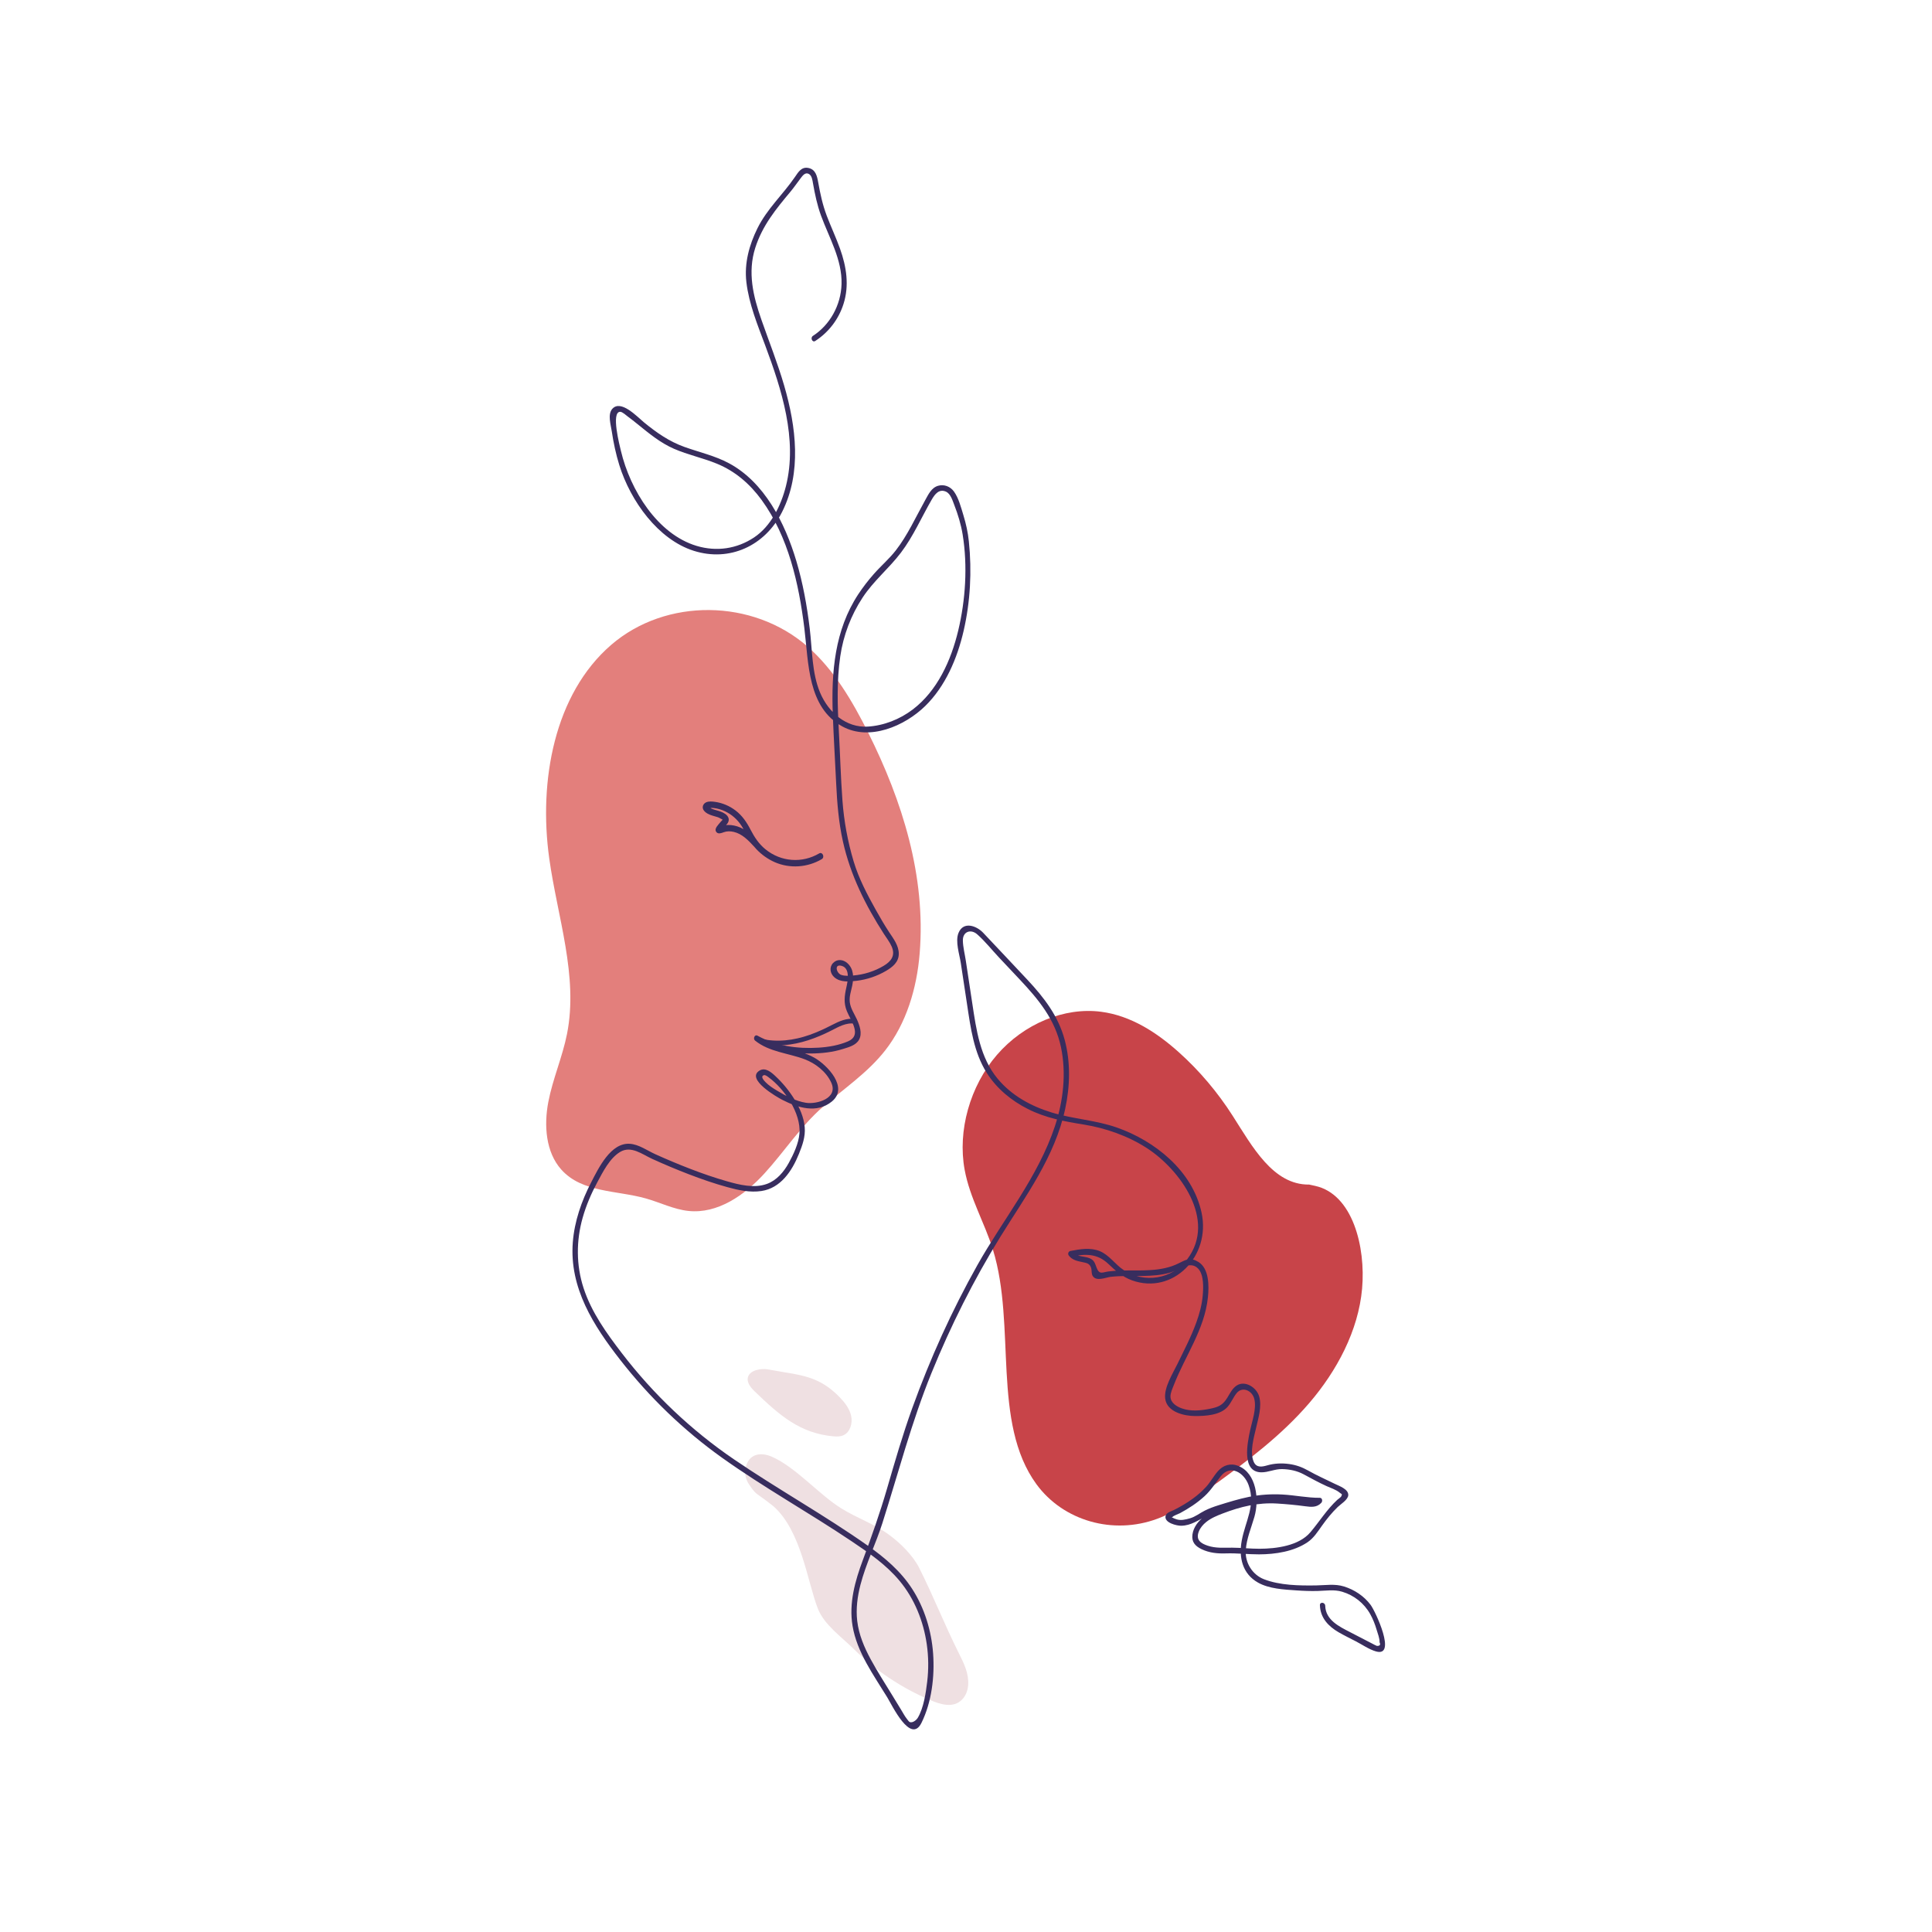<svg xmlns="http://www.w3.org/2000/svg" xmlns:xlink="http://www.w3.org/1999/xlink" width="1080" viewBox="0 0 810 810" height="1080" preserveAspectRatio="xMidYMid meet"><defs><clipPath id="3eb927f93f"><path d="M 228.941 255 L 387 255 L 387 508 L 228.941 508 Z M 228.941 255 " clip-rule="nonzero"></path></clipPath><clipPath id="18882783fa"><path d="M 240 70.332 L 580.684 70.332 L 580.684 725.031 L 240 725.031 Z M 240 70.332 " clip-rule="nonzero"></path></clipPath></defs><rect x="-81" width="972" fill="#ffffff" y="-81" height="972" fill-opacity="1"></rect><path fill="#ffffff" d="M 32.969 813.203 L 32.969 742.117 L 65.602 742.117 C 69.074 742.117 72.277 742.82 75.211 744.223 C 78.148 745.625 80.684 747.508 82.82 749.879 C 84.953 752.246 86.605 754.902 87.773 757.836 C 88.941 760.773 89.527 763.746 89.527 766.746 C 89.527 769.484 89.125 772.121 88.324 774.656 C 87.523 777.191 86.355 779.512 84.82 781.613 C 83.285 783.719 81.453 785.535 79.316 787.07 L 94.332 813.203 L 72.91 813.203 L 60.398 791.375 L 52.488 791.375 L 52.488 813.203 L 32.969 813.203 M 52.488 774.355 L 64.801 774.355 C 65.602 774.355 66.371 774.055 67.105 773.457 C 67.836 772.855 68.457 771.988 68.957 770.852 C 69.457 769.719 69.707 768.352 69.707 766.746 C 69.707 765.078 69.422 763.695 68.855 762.594 C 68.289 761.492 67.586 760.641 66.754 760.039 C 65.918 759.438 65.102 759.141 64.301 759.141 L 52.488 759.141 L 52.488 774.355 M 132.672 813.801 C 127.266 813.801 122.359 812.785 117.957 810.75 C 113.551 808.715 109.766 805.977 106.594 802.539 C 103.426 799.102 100.988 795.23 99.289 790.926 C 97.586 786.621 96.734 782.164 96.734 777.559 C 96.734 772.82 97.637 768.316 99.438 764.043 C 101.238 759.773 103.758 755.953 106.996 752.582 C 110.23 749.211 114.07 746.559 118.508 744.621 C 122.945 742.688 127.801 741.719 133.07 741.719 C 138.477 741.719 143.383 742.738 147.785 744.773 C 152.191 746.809 155.961 749.562 159.098 753.031 C 162.234 756.504 164.652 760.391 166.355 764.695 C 168.055 769 168.906 773.422 168.906 777.961 C 168.906 782.633 168.023 787.105 166.254 791.375 C 164.484 795.648 161.984 799.469 158.746 802.84 C 155.512 806.211 151.691 808.879 147.285 810.848 C 142.883 812.816 138.012 813.801 132.672 813.801 M 116.555 777.762 C 116.555 780.164 116.887 782.484 117.555 784.719 C 118.223 786.953 119.223 788.957 120.559 790.727 C 121.895 792.496 123.578 793.895 125.613 794.93 C 127.648 795.965 130.07 796.484 132.871 796.484 C 135.676 796.484 138.109 795.949 140.18 794.879 C 142.246 793.812 143.934 792.359 145.234 790.527 C 146.535 788.691 147.504 786.656 148.137 784.418 C 148.77 782.184 149.086 779.895 149.086 777.559 C 149.086 775.156 148.754 772.855 148.086 770.652 C 147.418 768.449 146.418 766.465 145.082 764.695 C 143.75 762.926 142.047 761.543 139.977 760.539 C 137.91 759.539 135.508 759.039 132.77 759.039 C 129.969 759.039 127.551 759.574 125.516 760.641 C 123.48 761.707 121.793 763.125 120.457 764.895 C 119.125 766.664 118.141 768.668 117.508 770.902 C 116.871 773.137 116.555 775.426 116.555 777.762 M 238.68 794.98 C 238.68 799.254 237.527 802.723 235.227 805.395 C 232.922 808.062 229.836 810.031 225.965 811.301 C 222.094 812.566 217.824 813.203 213.152 813.203 L 178.219 813.203 L 178.219 742.117 L 219.461 742.117 C 222.797 742.117 225.684 743.004 228.117 744.773 C 230.555 746.539 232.422 748.828 233.723 751.629 C 235.023 754.434 235.676 757.336 235.676 760.34 C 235.676 763.609 234.824 766.781 233.125 769.852 C 231.422 772.922 228.867 775.223 225.465 776.758 C 229.535 777.961 232.758 780.062 235.125 783.066 C 237.496 786.07 238.68 790.043 238.68 794.98 M 218.859 790.977 C 218.859 789.773 218.641 788.723 218.207 787.824 C 217.773 786.922 217.191 786.203 216.457 785.668 C 215.723 785.137 214.855 784.867 213.855 784.867 L 197.738 784.867 L 197.738 796.781 L 213.152 796.781 C 214.223 796.781 215.188 796.551 216.055 796.082 C 216.922 795.613 217.609 794.949 218.109 794.078 C 218.609 793.211 218.859 792.176 218.859 790.977 M 197.738 758.738 L 197.738 769.652 L 211.051 769.652 C 211.918 769.652 212.754 769.5 213.555 769.199 C 214.355 768.898 215.023 768.352 215.555 767.547 C 216.09 766.746 216.355 765.613 216.355 764.145 C 216.355 762.809 216.141 761.758 215.707 760.992 C 215.273 760.223 214.703 759.656 214.004 759.289 C 213.305 758.922 212.52 758.738 211.652 758.738 L 197.738 758.738 M 298.938 796.184 L 298.938 813.203 L 248.289 813.203 L 248.289 742.117 L 298.039 742.117 L 298.039 759.141 L 267.809 759.141 L 267.809 769.152 L 293.633 769.152 L 293.633 784.969 L 267.809 784.969 L 267.809 796.184 L 298.938 796.184 M 309.047 813.203 L 309.047 742.117 L 341.68 742.117 C 345.152 742.117 348.355 742.82 351.289 744.223 C 354.227 745.625 356.762 747.508 358.898 749.879 C 361.035 752.246 362.684 754.902 363.852 757.836 C 365.02 760.773 365.605 763.746 365.605 766.746 C 365.605 769.484 365.203 772.121 364.402 774.656 C 363.602 777.191 362.434 779.512 360.898 781.613 C 359.363 783.719 357.531 785.535 355.395 787.07 L 370.41 813.203 L 348.988 813.203 L 336.477 791.375 L 328.566 791.375 L 328.566 813.203 L 309.047 813.203 M 328.566 774.355 L 340.879 774.355 C 341.68 774.355 342.449 774.055 343.184 773.457 C 343.918 772.855 344.535 771.988 345.035 770.852 C 345.535 769.719 345.785 768.352 345.785 766.746 C 345.785 765.078 345.5 763.695 344.934 762.594 C 344.367 761.492 343.668 760.641 342.832 760.039 C 341.996 759.438 341.18 759.141 340.379 759.141 L 328.566 759.141 L 328.566 774.355 M 431.969 759.141 L 411.547 759.141 L 411.547 813.203 L 392.027 813.203 L 392.027 759.141 L 371.508 759.141 L 371.508 742.117 L 431.969 742.117 L 431.969 759.141 M 479.617 742.117 L 497.535 742.117 L 504.043 764.043 L 510.648 742.117 L 528.566 742.117 L 516.555 776.059 L 521.66 790.574 L 536.977 742.117 L 558.195 742.117 L 531.371 813.203 L 514.453 813.203 L 504.043 787.773 L 493.73 813.203 L 476.816 813.203 L 449.988 742.117 L 471.109 742.117 L 486.523 790.574 L 491.43 776.059 L 479.617 742.117 M 564.102 813.203 L 564.102 742.117 L 583.621 742.117 L 583.621 813.203 L 564.102 813.203 M 647.488 796.184 L 647.488 813.203 L 596.836 813.203 L 596.836 742.117 L 646.586 742.117 L 646.586 759.141 L 616.355 759.141 L 616.355 769.152 L 642.184 769.152 L 642.184 784.969 L 616.355 784.969 L 616.355 796.184 L 647.488 796.184 M 657.598 813.203 L 657.598 742.117 L 684.926 742.117 C 692.801 742.117 699.391 743.703 704.695 746.875 C 710 750.047 714.004 754.316 716.707 759.691 C 719.41 765.062 720.762 771.02 720.762 777.559 C 720.762 784.77 719.277 791.043 716.305 796.383 C 713.336 801.723 709.164 805.859 703.793 808.797 C 698.422 811.734 692.133 813.203 684.926 813.203 L 657.598 813.203 M 700.941 777.559 C 700.941 773.891 700.305 770.668 699.039 767.898 C 697.77 765.129 695.934 762.977 693.531 761.441 C 691.129 759.906 688.262 759.141 684.926 759.141 L 677.117 759.141 L 677.117 796.184 L 684.926 796.184 C 688.328 796.184 691.215 795.383 693.582 793.781 C 695.953 792.176 697.77 789.957 699.039 787.121 C 700.305 784.285 700.941 781.098 700.941 777.559 M 730.27 813.203 L 730.27 742.117 L 749.789 742.117 L 749.789 796.184 L 782.023 796.184 L 782.023 813.203 L 730.27 813.203 " fill-opacity="1" fill-rule="nonzero"></path><path fill="#efe0e2" d="M 321.719 574.082 C 320.211 573.883 318.672 573.98 317.203 574.379 C 315.684 574.797 314.109 575.688 313.621 577.266 C 312.906 579.559 314.781 581.801 316.492 583.441 C 326.883 593.434 335.41 600.898 349.332 602.18 C 350.812 602.312 352.352 602.332 353.699 601.695 C 356.406 600.418 357.512 596.754 356.859 593.676 C 356.207 590.598 354.195 588.027 352.051 585.816 C 345.039 578.59 338.773 576.867 329.133 575.375 Z M 321.719 574.082 " fill-opacity="1" fill-rule="nonzero"></path><path fill="#efe0e2" d="M 324.23 631.465 C 336.004 641.867 338.496 663.242 342.91 674.469 C 345.57 681.23 352.852 686.312 357.906 691.32 C 367.191 700.52 378.094 707.707 389.879 712.723 C 394.246 714.582 399.711 716.367 403.438 712.465 C 404.934 710.895 405.734 708.734 405.902 706.504 C 406.266 701.688 404.145 697.391 402.07 693.258 C 395.988 681.121 391.488 669.543 385.406 657.41 C 382.781 652.164 377.516 646.988 372.906 643.586 C 366.227 638.66 359.516 636.652 352.539 632.285 C 343.281 626.488 333.555 615.09 323.621 610.746 C 318.797 608.637 313.742 609.484 312.562 615.645 C 312.121 617.945 312.703 620.363 314.004 622.293 C 316.871 626.551 316.859 625.879 320.895 628.898 Z M 324.23 631.465 " fill-opacity="1" fill-rule="nonzero"></path><g clip-path="url(#3eb927f93f)"><path fill="#e37f7c" d="M 344.953 464.098 C 335.586 472.281 328.828 482.871 320.41 492.07 C 312.027 501.223 300.773 508.953 288.684 507.699 C 282.5 507.059 276.738 504.125 270.719 502.438 C 258.516 499.016 244 500.074 235.312 490.336 C 228.789 483.027 228.012 471.812 229.875 462.055 C 231.738 452.297 235.812 443.16 237.738 433.414 C 242.52 409.203 233.691 384.449 230.27 359.875 C 225.746 327.414 232.395 290.945 256.254 270.355 C 279.172 250.59 315.621 250.945 338.668 271.16 C 349.648 280.797 357.375 293.91 364.027 307.238 C 378.277 335.789 388.215 367.238 385.578 399.723 C 384.387 414.402 379.98 429.062 371.141 440.363 C 363.793 449.754 353.93 456.309 345.102 463.973 L 344.953 464.098 " fill-opacity="1" fill-rule="nonzero"></path></g><path fill="#c84449" d="M 548.891 496.637 C 533.742 496.832 525.051 480.695 516.805 467.805 C 510.449 457.867 502.867 448.91 494.285 441.207 C 484.957 432.832 474.09 425.805 461.637 424.184 C 446.219 422.176 429.246 429.211 417.957 442.281 C 406.668 455.355 401.414 474.066 404.43 490.43 C 406.629 502.363 412.793 512.586 416.316 524.012 C 426.113 555.758 415.672 596.457 434.535 622.266 C 445.773 637.645 466.672 643.625 485.168 636.762 C 493.637 633.621 501.359 628.148 508.922 622.676 C 523.059 612.445 537.207 601.84 548.84 588.316 C 560.469 574.793 569.504 557.906 571.066 540.27 C 572.629 522.633 567.051 500.676 551.465 497.207 Z M 548.891 496.637 " fill-opacity="1" fill-rule="nonzero"></path><path fill="#382d5e" d="M 358.363 429.191 C 354.742 428.598 351.504 430.555 348.375 432.141 C 345.293 433.723 342.09 435.062 338.797 436.141 C 332.316 438.234 325.395 439.047 318.695 437.402 C 317.547 437.117 317.691 435.16 318.859 435.445 C 325.73 437.137 332.805 436.191 339.402 433.887 C 342.66 432.746 345.777 431.281 348.859 429.699 C 351.875 428.148 355.078 426.672 358.527 427.234 C 359.703 427.43 359.551 429.387 358.363 429.191 " fill-opacity="1" fill-rule="nonzero"></path><path fill="#382d5e" d="M 344.52 360.207 C 338.578 363.703 331.18 364.258 324.809 361.469 C 321.922 360.188 319.316 358.348 317.145 356.051 C 314.703 353.492 313.258 350.395 311.539 347.305 C 309.969 344.48 307.695 342.16 304.945 340.641 C 303.574 339.875 302.098 339.32 300.566 338.992 C 299.891 338.855 299.211 338.762 298.527 338.715 C 298.168 338.688 297.348 338.918 297.059 338.809 C 296.895 338.75 296.895 339.406 297 338.527 C 297.074 337.914 297.031 338.301 297.305 338.426 C 297.586 338.551 297.836 338.797 298.121 338.938 C 298.797 339.273 299.527 339.477 300.242 339.68 C 301.578 340.059 302.93 340.43 304.09 341.266 C 305.305 342.137 306 343.473 305.18 344.926 C 304.84 345.527 304.34 345.996 303.879 346.496 C 303.535 346.879 303.211 347.277 302.891 347.684 L 302.531 348.145 C 302.27 348.488 302.633 348.078 302.57 348.102 C 302.52 348.121 302.41 348.387 302.375 348.383 L 301.48 346.766 L 301.715 346.719 C 301.836 346.656 302 346.637 302.129 346.594 C 302.719 346.395 303.277 346.152 303.891 346.031 C 305.605 345.691 307.398 345.938 309.062 346.449 C 312.766 347.578 315.543 350.504 318.168 353.344 C 319.309 354.574 317.398 356.27 316.266 355.047 C 313.801 352.379 311.199 349.609 307.641 348.777 C 306.211 348.441 304.773 348.422 303.391 348.93 C 302.449 349.273 301.094 349.844 300.316 348.816 C 299.738 348.051 300.07 347.195 300.547 346.52 C 300.938 345.965 301.387 345.441 301.828 344.93 C 302.133 344.582 302.434 344.215 302.77 343.898 C 302.879 343.801 302.973 343.652 303.047 343.527 C 302.902 343.781 303.34 343.812 302.926 343.625 C 302.238 343.316 301.672 342.863 300.934 342.613 C 300.223 342.375 299.488 342.203 298.77 341.98 C 297.438 341.574 295.922 340.953 295.051 339.746 C 294.133 338.473 294.801 336.922 296.078 336.367 C 297.207 335.879 298.586 336.02 299.77 336.184 C 302.871 336.609 305.879 337.887 308.422 339.832 C 311.207 341.961 313.086 344.754 314.707 347.91 C 316.332 351.062 318.211 353.867 320.93 356.078 C 327.473 361.398 336.328 361.984 343.43 357.805 C 344.836 356.977 345.914 359.383 344.52 360.207 " fill-opacity="1" fill-rule="nonzero"></path><g clip-path="url(#18882783fa)"><path fill="#382d5e" d="M 555.602 673.227 C 555.785 679.254 561.547 681.961 565.957 684.246 C 568.09 685.352 570.227 686.457 572.363 687.562 C 573.434 688.117 574.492 688.684 575.566 689.223 C 576.117 689.535 576.688 689.816 577.273 690.055 C 578.539 690.086 578.906 689.574 578.379 688.512 C 578.523 687.121 577.547 684.605 577.156 683.277 C 576.484 681.008 575.621 678.766 574.465 676.711 C 571.855 672.07 567.637 668.824 562.75 667.352 C 559.34 666.32 555.883 666.934 552.414 667.027 C 549.445 667.105 546.465 666.992 543.496 666.781 C 538.336 666.422 532.082 666.145 527.391 663.488 C 520.891 659.801 519.301 652.984 520.605 645.906 C 522.102 637.781 526.566 631.184 523.48 622.629 C 521.598 617.402 515.871 613.871 511.871 618.863 C 509.57 621.73 507.777 624.738 505.066 627.238 C 501.949 630.121 498.367 632.441 494.68 634.418 C 494.27 634.637 491.781 635.555 491.652 635.953 L 491.234 636.09 C 491.895 636.473 492.594 636.777 493.32 637 C 495.184 637.551 496.98 637.086 498.797 636.59 C 501.145 635.945 502.98 634.402 505.145 633.316 C 506.973 632.402 508.883 631.703 510.82 631.098 C 515.012 629.789 519.324 628.453 523.613 627.574 C 528.227 626.629 533.004 626.328 537.707 626.586 C 542.945 626.871 548.094 627.996 553.352 627.965 C 554.414 627.961 554.562 629.402 553.98 630.043 C 552.094 632.109 549.676 631.832 547.152 631.496 C 543.246 630.969 539.336 630.602 535.406 630.363 C 527.406 629.879 520.113 631.664 512.652 634.523 C 510.234 635.449 507.742 636.461 505.688 638.125 C 504.383 639.18 503.219 640.516 502.59 642.148 C 501.223 645.711 503.559 647.113 506.371 648.051 C 509.754 649.18 513.109 648.859 516.578 648.871 C 520.406 648.883 524.223 649.336 528.051 649.324 C 534.977 649.305 544.562 648.129 549.398 642.395 C 553.25 637.828 556.258 632.898 560.648 628.824 C 561.023 628.473 562.172 627.758 562.371 627.277 C 562.824 626.18 562.566 626.578 561.637 625.785 C 560.191 624.547 557.898 623.84 556.176 623.059 C 552.875 621.562 549.77 619.836 546.574 618.121 C 543.77 616.613 540.617 615.977 537.5 615.922 C 534.461 615.867 531.719 617.324 528.773 617.277 C 520.402 617.156 523.004 604.855 524.129 599.621 C 524.977 595.672 526.844 590.691 525.891 586.59 C 525.055 582.996 520.887 581.133 518.492 584.051 C 517.055 585.801 516.215 588.023 514.738 589.75 C 511.656 593.367 505.375 593.684 501.043 593.684 C 496.684 593.684 489.148 592.094 488.5 586.281 C 487.984 581.703 491.711 575.824 493.574 571.984 C 496.391 566.184 499.395 560.465 501.598 554.355 C 502.895 550.758 503.91 547.023 504.246 543.168 C 504.535 539.867 504.785 534.406 502.285 531.824 C 498.863 528.297 493.969 532.605 490.289 533.633 C 486.734 534.625 483.039 534.867 479.371 534.949 C 474.809 535.055 470.223 534.801 465.68 535.316 C 463.629 535.547 459.785 537.363 458.191 535.066 C 457.484 534.047 457.805 532.766 457.473 531.641 C 456.887 529.656 455.547 529.512 453.766 529.137 C 451.633 528.688 449.555 528.289 448.105 526.406 C 447.566 525.703 447.91 524.648 448.75 524.488 C 452.762 523.707 457.152 522.926 461.109 524.555 C 465.086 526.191 467.551 530.152 471.109 532.488 C 479.82 538.195 491.422 536.305 497.754 527.938 C 510.227 511.473 494.617 490.258 480.832 481.348 C 472.926 476.234 463.562 472.961 454.453 471.488 C 446.293 470.168 438.422 468.754 430.879 464.922 C 424.059 461.465 417.887 456.457 413.66 449.746 C 408.281 441.211 406.941 430.977 405.449 421.109 L 402.812 403.711 C 402.27 400.117 400.402 394.688 401.867 391.121 C 403.926 386.105 409.426 388.125 412.215 391.086 C 418.418 397.672 424.645 404.234 430.82 410.848 C 437.676 418.191 443.691 425.934 446.387 436.004 C 448.902 445.398 448.613 455.461 446.594 464.863 C 442.246 485.105 429.918 501.543 419.426 518.504 C 408.219 536.621 398.594 555.812 390.5 575.719 C 382.172 596.203 376.652 617.508 369.938 638.602 C 367.16 647.316 363.07 655.512 360.758 664.402 C 359.484 669.301 358.805 674.449 359.387 679.543 C 360.055 685.34 362.352 690.711 365.086 695.746 C 367.754 700.66 370.777 705.359 373.688 710.113 L 377.793 716.828 C 378.582 718.113 379.309 719.523 380.242 720.691 C 380.508 721.023 381.082 721.891 381.469 722.008 C 382.746 722.391 384.258 721.102 384.824 720.137 C 387.254 715.996 388.16 709.816 388.73 705.07 C 389.355 699.863 389.301 694.594 388.559 689.402 C 387.164 679.656 383.395 670.305 377.195 662.832 C 371.543 656.016 364.285 651.035 357.105 646.219 C 339.191 634.188 320.34 623.719 302.734 611.172 C 286.723 599.766 272.277 585.855 260 570.098 C 248.906 555.863 238.652 540 240.152 520.82 C 240.848 511.977 243.805 503.57 247.777 495.852 C 250.961 489.668 256.086 478.957 264.102 479.543 C 267.898 479.82 271.324 482.367 274.754 483.914 C 279.625 486.117 284.555 488.18 289.543 490.105 C 294.523 492.02 299.566 493.762 304.68 495.227 C 309.992 496.746 316.184 498.316 321.547 496.352 C 325.625 494.859 328.57 491.406 330.695 487.566 C 332.648 484.035 334.816 479.43 335.172 475.289 C 335.91 466.688 328.77 456.434 322.285 451.707 C 321.793 451.348 320.863 450.531 320.195 450.793 C 318.75 451.348 320.23 452.949 320.914 453.66 C 322.305 455.109 324.086 456.23 325.77 457.25 C 329.434 459.477 333.691 461.672 337.898 462.348 C 342.359 463.059 351.543 460.551 348.508 453.898 C 346.387 449.242 341.859 445.82 337.371 444.109 C 330.5 441.496 322.559 441.094 316.562 436.27 C 315.605 435.5 316.398 433.555 317.574 434.207 C 325.496 438.586 334.383 439.773 343.16 439.242 C 347.355 438.984 351.664 438.254 355.562 436.582 C 361.477 434.043 356.758 428.066 355.074 423.98 C 353.641 420.512 354.047 417.504 354.84 413.973 C 355.414 411.426 356.531 406 352.91 404.953 C 349.594 403.992 350.68 408.016 352.652 408.715 C 354.254 409.281 356.137 409.121 357.77 408.98 C 362.246 408.594 366.68 407.219 370.566 404.875 C 373.625 403.031 375.488 400.605 373.836 396.828 C 372.996 394.914 371.672 393.254 370.555 391.512 C 362.875 379.555 356.555 366.922 353.41 352.844 C 351.613 344.801 350.957 336.629 350.566 328.41 C 350.109 318.812 349.516 309.215 349.152 299.609 C 348.473 281.699 349.969 264.172 359.812 249.176 C 361.805 246.164 364.012 243.297 366.406 240.594 C 369.367 237.23 372.785 234.332 375.551 230.781 C 380.512 224.406 383.887 216.875 387.832 209.801 C 389.227 207.301 390.484 204.457 393.355 203.652 C 395.816 202.961 398.422 203.945 399.969 206.098 C 401.91 208.801 402.926 212.773 403.895 215.949 C 405.004 219.57 405.809 223.219 406.199 226.992 C 407.5 239.48 406.82 252.273 404.016 264.434 C 401.316 276.145 396.355 287.723 387.906 295.996 C 379.309 304.418 364.551 310.762 353.211 304.59 C 338.59 296.637 339.047 278.152 337.227 263.359 C 334.918 244.613 330.512 225.012 319.355 209.672 C 314.375 202.828 308.203 197.543 300.578 194.414 C 294.684 191.992 288.441 190.707 282.586 188.16 C 276.746 185.621 272.047 181.656 267.074 177.645 C 265.836 176.633 264.574 175.652 263.289 174.703 C 262.543 174.16 260.977 172.668 260.043 172.652 C 256.07 172.59 259.82 186.91 260.312 188.992 C 264.234 205.562 275.707 223.977 292.078 228.871 C 300.383 231.352 308.91 230.141 316.152 225.324 C 323.152 220.664 327.418 212.082 329.5 203.824 C 334.469 184.133 327.664 163.18 320.809 144.789 C 317.613 136.215 314.012 127.504 312.926 118.305 C 311.988 110.379 314.113 102.691 317.551 95.742 C 321.629 87.496 328.176 81.652 333.266 74.227 C 334.727 72.09 336.031 69.844 338.926 70.422 C 341.926 71.027 342.559 73.746 343.047 76.496 C 343.902 81.297 344.887 85.883 346.617 90.445 C 348.371 95.074 350.492 99.551 352.164 104.215 C 354.875 111.762 356.121 119.668 353.648 127.418 C 351.625 133.82 347.43 139.316 341.789 142.957 C 340.57 143.746 339.613 141.602 340.82 140.824 C 347.918 136.242 352.562 127.988 352.82 119.129 C 353.121 108.875 347.602 99.664 344.207 90.371 C 342.605 85.973 341.672 81.504 340.855 76.891 C 340.617 75.562 340.41 73.586 339.066 72.898 C 337.566 72.133 336.496 73.652 335.699 74.695 C 334.266 76.562 332.957 78.508 331.449 80.316 C 325.371 87.594 319.648 94.512 316.648 103.91 C 313.363 114.207 315.762 124.137 319.238 134.09 C 322.453 143.285 326.039 152.289 328.77 161.664 C 333.793 178.902 336.18 198.219 327.898 214.633 C 320.676 228.945 305.793 235.66 290.863 230.93 C 275.938 226.203 264.359 210.102 259.648 194.988 C 258.211 190.379 257.207 185.633 256.492 180.852 C 256.098 178.176 254.688 173.754 256.668 171.461 C 260.254 167.309 267.152 174.734 269.906 177 C 275.258 181.395 280.504 185.062 286.969 187.383 C 293.211 189.621 299.703 191.043 305.629 194.223 C 320.453 202.176 329.07 219.109 333.867 235.203 C 336.617 244.422 338.324 253.934 339.48 263.488 C 340.551 272.297 340.355 282.219 343.852 290.453 C 347.398 298.805 354.832 305.148 363.746 304.633 C 370.5 304.242 377.25 301.586 382.695 297.441 C 392.934 289.652 398.703 277.051 401.738 264.371 C 404.805 251.57 405.727 237.27 403.602 224.141 C 402.91 219.895 401.641 215.703 400.086 211.715 C 399.332 209.781 398.547 206.973 396.543 206.105 C 393.707 204.879 391.953 207.184 390.652 209.426 C 386.344 216.867 382.883 224.914 377.688 231.746 C 372.656 238.363 366.277 243.488 361.648 250.539 C 356.77 257.965 353.574 266.363 352.289 275.156 C 350.754 285.602 351.137 296.246 351.707 306.789 C 352.227 316.375 352.488 325.992 353.195 335.566 C 353.828 344.242 355.406 352.824 357.898 361.16 C 360.043 368.332 363.57 374.992 367.18 381.461 C 368.957 384.641 370.789 387.797 372.789 390.832 C 374.57 393.543 376.816 396.41 376.82 399.875 C 376.82 403.398 374.18 405.445 371.539 407.008 C 367.766 409.234 363.574 410.656 359.23 411.191 C 356.191 411.562 352.324 411.965 349.785 409.711 C 348.02 408.145 347.578 405.523 349.273 403.746 C 350.973 401.965 353.496 402.223 355.258 403.797 C 358.016 406.262 357.984 409.941 357.277 413.34 C 356.816 415.535 356.008 417.801 356.27 420.09 C 356.57 422.742 358.156 424.988 359.238 427.34 C 360.395 429.859 361.625 433.309 360.148 435.926 C 358.816 438.281 355.844 439.023 353.516 439.762 C 349.078 441.168 344.512 441.645 339.879 441.688 C 331.926 441.758 323.965 440.363 316.816 436.41 L 317.828 434.348 C 324.672 439.855 334.043 439.246 341.457 443.469 C 346.785 446.508 355.977 455.953 348.73 461.836 C 342.426 466.953 334.512 464.461 327.957 461.102 C 325.895 460.043 312.383 452.34 318.527 448.789 C 320.887 447.43 323.363 449.543 325.035 451.113 C 328.098 453.961 330.77 457.199 332.984 460.746 C 335.195 464.312 337.02 468.348 337.383 472.625 C 337.715 476.609 336.387 480.215 334.941 483.801 C 332 491.109 327.215 498.137 319.25 499.336 C 314.473 500.055 309.633 499.012 305 497.734 C 299.516 496.227 294.109 494.355 288.781 492.312 C 283.613 490.324 278.508 488.18 273.469 485.883 C 269.207 483.941 264.605 480.18 259.98 482.961 C 255.629 485.574 252.781 491.285 250.387 495.742 C 247.879 500.402 245.766 505.324 244.301 510.477 C 241.555 520.125 241.523 530.414 244.668 540.043 C 247.992 550.227 254.32 558.98 260.684 567.285 C 273.988 584.645 289.879 599.66 307.625 611.773 C 326.062 624.359 345.543 635.133 363.809 648.016 C 370.879 653 377.617 658.672 382.441 666.168 C 387.594 674.164 390.52 683.688 391.211 693.258 C 391.906 702.926 390.605 713.668 386.336 722.309 C 381.809 731.465 373.973 714.867 371.992 711.629 C 366.305 702.328 359.281 692.75 357.426 681.617 C 355.848 672.125 358.508 662.754 361.758 654.051 C 365.473 644.094 368.941 634.262 371.922 624.008 C 375.199 612.734 378.465 601.449 382.441 590.434 C 389.945 569.637 399.051 549.488 409.789 530.371 C 420.609 511.113 435.191 493.551 442.281 472.16 C 445.762 461.652 447.129 450.078 444.82 439.047 C 442.379 427.387 435.316 418.938 427.543 410.672 C 424.629 407.574 421.711 404.48 418.797 401.383 C 415.809 398.211 412.949 394.578 409.688 391.711 C 407.035 389.383 403.621 390.547 403.688 394.316 C 403.734 397.07 404.5 399.973 404.91 402.695 L 407.641 420.715 C 409.328 431.867 410.914 443.379 418.242 452.23 C 424.137 459.352 432.359 463.801 440.828 466.391 C 449.934 469.18 459.371 469.582 468.422 472.785 C 483.961 478.281 499.918 490.66 503.762 508.426 C 507.719 526.691 491.758 542.949 474.602 536.793 C 470.672 535.383 467.73 532.805 464.691 529.91 C 459.988 525.43 455.02 525.672 449.152 526.809 L 449.797 524.891 C 451.434 527.016 454.426 526.582 456.668 527.461 C 458.785 528.289 459.02 529.551 459.766 531.516 C 460.945 534.602 462.293 533.367 464.75 533.059 C 466.441 532.859 468.137 532.734 469.836 532.691 C 474.055 532.555 478.285 532.773 482.5 532.48 C 486.52 532.207 490.52 531.488 494.164 529.645 C 497.336 528.043 499.074 527.027 502.422 529.066 C 506.953 531.828 506.914 539.113 506.43 543.867 C 505.039 557.406 496.867 568.453 492.125 580.699 C 491.578 582.117 490.676 584.004 490.727 585.57 C 490.805 588.227 493.418 589.746 495.527 590.488 C 499.309 591.816 503.414 591.406 507.238 590.641 C 510.801 589.926 512.609 589.18 514.562 585.988 C 515.664 584.191 516.688 582.059 518.469 580.895 C 521.945 578.621 526.824 581.625 527.918 585.496 C 529.102 589.684 527.582 594.453 526.652 598.52 C 525.727 602.602 523.844 608.746 525.625 612.859 C 526.766 615.5 529.195 614.969 531.34 614.352 C 534.285 613.5 537.43 613.375 540.469 613.793 C 543.316 614.18 545.902 615.09 548.434 616.527 C 552.141 618.633 555.957 620.289 559.758 622.168 C 561.434 622.996 565.367 624.32 565.27 626.832 C 565.191 628.766 562.066 630.637 560.832 631.832 C 558.371 634.215 556.266 636.82 554.254 639.641 C 552.457 642.164 550.781 644.832 548.23 646.562 C 542.43 650.5 534.664 651.656 527.852 651.672 C 523.199 651.68 518.574 651.109 513.918 651.27 C 510.461 651.395 506.996 651.051 503.793 649.512 C 501.168 648.25 499.5 646.551 499.941 643.324 C 500.367 640.195 502.516 637.562 504.879 635.828 C 510.426 631.75 518.383 629.617 524.977 628.438 C 529.09 627.699 533.129 627.844 537.285 628.125 C 539.527 628.273 541.766 628.469 544 628.719 C 546.566 629.008 550.484 630.473 552.527 628.234 L 553.156 630.312 C 547.555 630.344 542.059 629.078 536.469 628.883 C 531.109 628.699 525.703 629.273 520.543 630.758 C 515.719 632.152 510.648 633.184 506.117 635.449 C 502.512 637.25 499.359 639.652 495.156 639.676 C 493.375 639.688 488.137 638.469 488.652 635.672 C 488.945 634.086 491.078 633.637 492.199 633.066 C 494.977 631.66 497.68 630.09 500.203 628.234 C 502.199 626.785 504.047 625.141 505.711 623.32 C 507.543 621.301 508.816 618.848 510.602 616.809 C 512.855 614.227 515.965 613.309 519.148 614.582 C 526.863 617.676 527.98 628.738 525.922 635.918 C 524.582 640.586 522.637 644.977 522.293 649.93 C 521.922 655.258 525.141 660.242 529.906 662.094 C 536.617 664.699 544.754 664.801 551.797 664.695 C 555.746 664.637 559.629 663.926 563.512 665.145 C 567.805 666.492 571.824 669.098 574.625 672.836 C 576.656 675.543 585.734 694.938 576.855 692.355 C 573.961 691.516 571.105 689.512 568.398 688.109 C 566.004 686.867 563.559 685.691 561.219 684.332 C 556.977 681.867 553.543 678.336 553.379 672.988 C 553.332 671.48 555.555 671.727 555.602 673.227 " fill-opacity="1" fill-rule="nonzero"></path></g></svg>